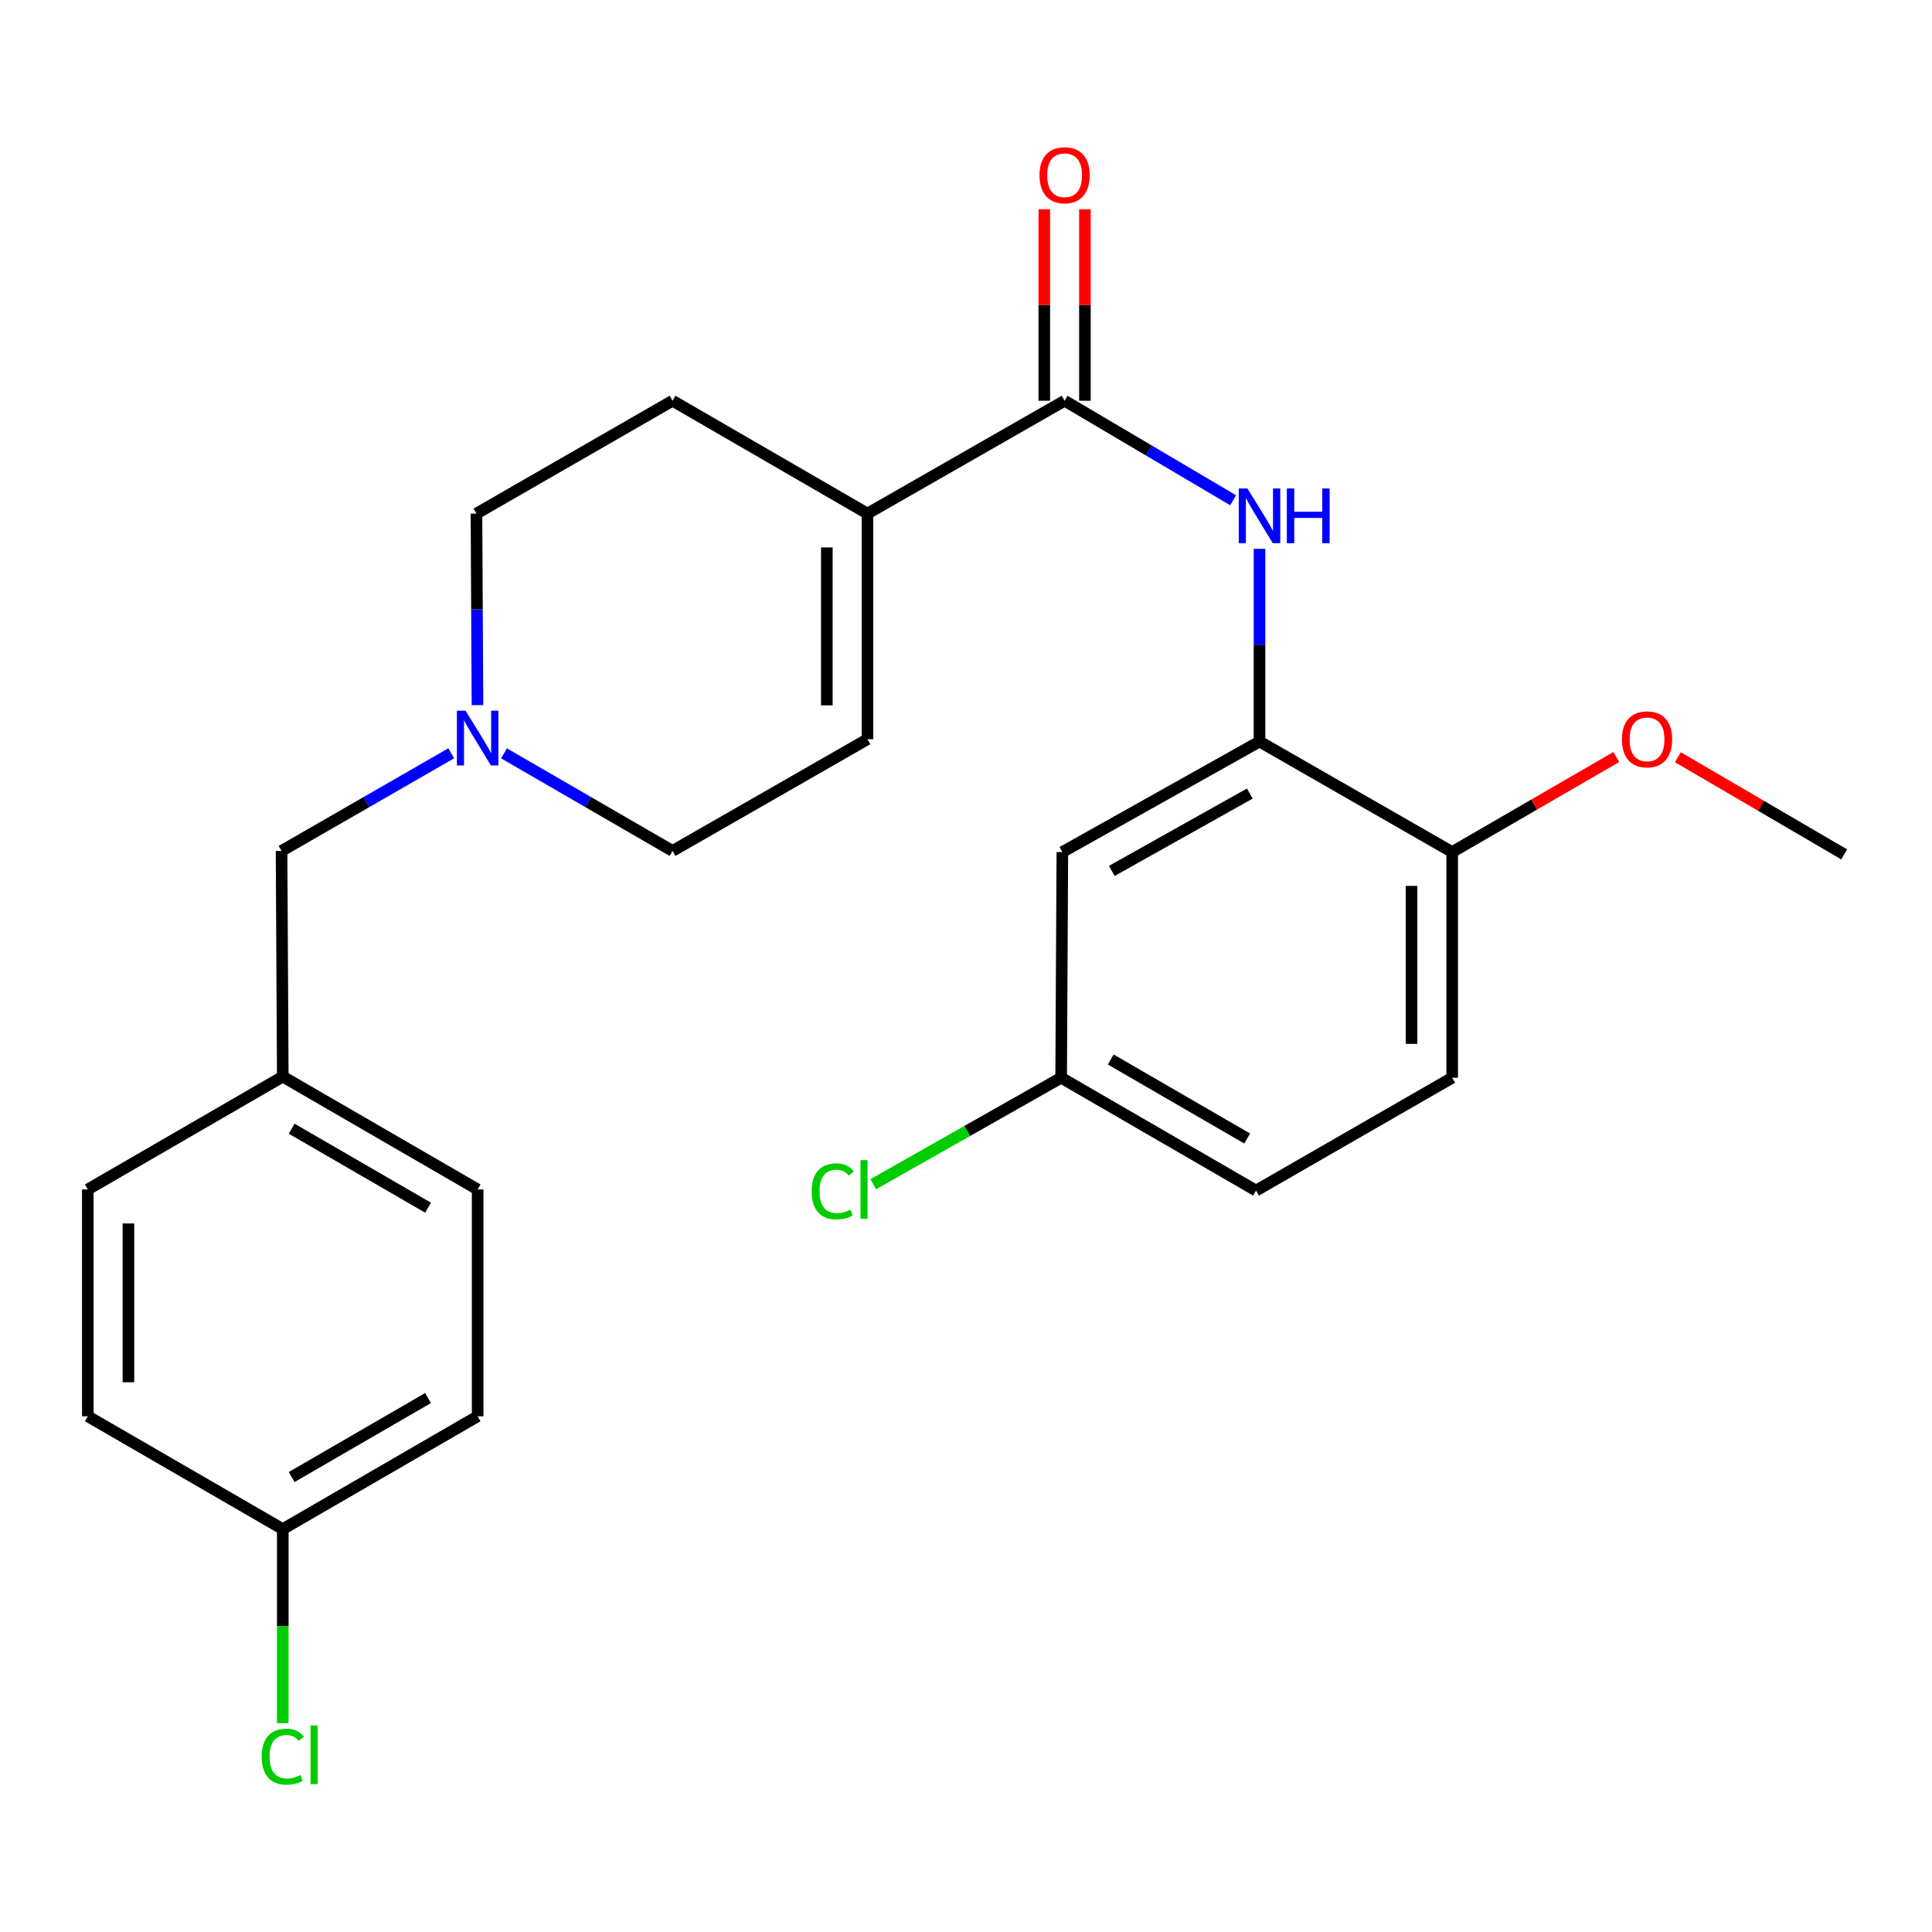 <?xml version='1.0' encoding='iso-8859-1'?>
<svg version='1.1' baseProfile='full'
              xmlns='http://www.w3.org/2000/svg'
                      xmlns:rdkit='http://www.rdkit.org/xml'
                      xmlns:xlink='http://www.w3.org/1999/xlink'
                  xml:space='preserve'
width='1000px' height='1000px' viewBox='0 0 1000 1000'>
<!-- END OF HEADER -->
<rect style='opacity:1.0;fill:#FFFFFF;stroke:none' width='1000' height='1000' x='0' y='0'> </rect>
<path class='bond-0' d='M 551.039,207.42 L 594.647,233.172' style='fill:none;fill-rule:evenodd;stroke:#000000;stroke-width:6px;stroke-linecap:butt;stroke-linejoin:miter;stroke-opacity:1' />
<path class='bond-0' d='M 594.647,233.172 L 638.255,258.925' style='fill:none;fill-rule:evenodd;stroke:#0000FF;stroke-width:6px;stroke-linecap:butt;stroke-linejoin:miter;stroke-opacity:1' />
<path class='bond-1' d='M 551.039,207.42 L 448.997,265.829' style='fill:none;fill-rule:evenodd;stroke:#000000;stroke-width:6px;stroke-linecap:butt;stroke-linejoin:miter;stroke-opacity:1' />
<path class='bond-7' d='M 561.552,207.42 L 561.552,157.861' style='fill:none;fill-rule:evenodd;stroke:#000000;stroke-width:6px;stroke-linecap:butt;stroke-linejoin:miter;stroke-opacity:1' />
<path class='bond-7' d='M 561.552,157.861 L 561.552,108.303' style='fill:none;fill-rule:evenodd;stroke:#FF0000;stroke-width:6px;stroke-linecap:butt;stroke-linejoin:miter;stroke-opacity:1' />
<path class='bond-7' d='M 540.525,207.42 L 540.525,157.861' style='fill:none;fill-rule:evenodd;stroke:#000000;stroke-width:6px;stroke-linecap:butt;stroke-linejoin:miter;stroke-opacity:1' />
<path class='bond-7' d='M 540.525,157.861 L 540.525,108.303' style='fill:none;fill-rule:evenodd;stroke:#FF0000;stroke-width:6px;stroke-linecap:butt;stroke-linejoin:miter;stroke-opacity:1' />
<path class='bond-2' d='M 651.924,284.078 L 651.924,333.948' style='fill:none;fill-rule:evenodd;stroke:#0000FF;stroke-width:6px;stroke-linecap:butt;stroke-linejoin:miter;stroke-opacity:1' />
<path class='bond-2' d='M 651.924,333.948 L 651.924,383.817' style='fill:none;fill-rule:evenodd;stroke:#000000;stroke-width:6px;stroke-linecap:butt;stroke-linejoin:miter;stroke-opacity:1' />
<path class='bond-4' d='M 448.997,265.829 L 448.997,382.614' style='fill:none;fill-rule:evenodd;stroke:#000000;stroke-width:6px;stroke-linecap:butt;stroke-linejoin:miter;stroke-opacity:1' />
<path class='bond-4' d='M 427.969,283.347 L 427.969,365.096' style='fill:none;fill-rule:evenodd;stroke:#000000;stroke-width:6px;stroke-linecap:butt;stroke-linejoin:miter;stroke-opacity:1' />
<path class='bond-8' d='M 448.997,265.829 L 348.111,207.42' style='fill:none;fill-rule:evenodd;stroke:#000000;stroke-width:6px;stroke-linecap:butt;stroke-linejoin:miter;stroke-opacity:1' />
<path class='bond-5' d='M 651.924,383.817 L 549.87,441.024' style='fill:none;fill-rule:evenodd;stroke:#000000;stroke-width:6px;stroke-linecap:butt;stroke-linejoin:miter;stroke-opacity:1' />
<path class='bond-5' d='M 646.898,410.741 L 575.46,450.785' style='fill:none;fill-rule:evenodd;stroke:#000000;stroke-width:6px;stroke-linecap:butt;stroke-linejoin:miter;stroke-opacity:1' />
<path class='bond-6' d='M 651.924,383.817 L 751.641,441.024' style='fill:none;fill-rule:evenodd;stroke:#000000;stroke-width:6px;stroke-linecap:butt;stroke-linejoin:miter;stroke-opacity:1' />
<path class='bond-3' d='M 247.136,364.965 L 246.877,315.397' style='fill:none;fill-rule:evenodd;stroke:#0000FF;stroke-width:6px;stroke-linecap:butt;stroke-linejoin:miter;stroke-opacity:1' />
<path class='bond-3' d='M 246.877,315.397 L 246.618,265.829' style='fill:none;fill-rule:evenodd;stroke:#000000;stroke-width:6px;stroke-linecap:butt;stroke-linejoin:miter;stroke-opacity:1' />
<path class='bond-10' d='M 233.558,389.896 L 189.645,415.168' style='fill:none;fill-rule:evenodd;stroke:#0000FF;stroke-width:6px;stroke-linecap:butt;stroke-linejoin:miter;stroke-opacity:1' />
<path class='bond-10' d='M 189.645,415.168 L 145.733,440.44' style='fill:none;fill-rule:evenodd;stroke:#000000;stroke-width:6px;stroke-linecap:butt;stroke-linejoin:miter;stroke-opacity:1' />
<path class='bond-25' d='M 260.88,389.935 L 304.495,415.188' style='fill:none;fill-rule:evenodd;stroke:#0000FF;stroke-width:6px;stroke-linecap:butt;stroke-linejoin:miter;stroke-opacity:1' />
<path class='bond-25' d='M 304.495,415.188 L 348.111,440.44' style='fill:none;fill-rule:evenodd;stroke:#000000;stroke-width:6px;stroke-linecap:butt;stroke-linejoin:miter;stroke-opacity:1' />
<path class='bond-9' d='M 448.997,382.614 L 348.111,440.44' style='fill:none;fill-rule:evenodd;stroke:#000000;stroke-width:6px;stroke-linecap:butt;stroke-linejoin:miter;stroke-opacity:1' />
<path class='bond-12' d='M 549.87,441.024 L 549.251,557.832' style='fill:none;fill-rule:evenodd;stroke:#000000;stroke-width:6px;stroke-linecap:butt;stroke-linejoin:miter;stroke-opacity:1' />
<path class='bond-11' d='M 751.641,441.024 L 751.641,557.832' style='fill:none;fill-rule:evenodd;stroke:#000000;stroke-width:6px;stroke-linecap:butt;stroke-linejoin:miter;stroke-opacity:1' />
<path class='bond-11' d='M 730.614,458.545 L 730.614,540.311' style='fill:none;fill-rule:evenodd;stroke:#000000;stroke-width:6px;stroke-linecap:butt;stroke-linejoin:miter;stroke-opacity:1' />
<path class='bond-19' d='M 751.641,441.024 L 794.115,416.427' style='fill:none;fill-rule:evenodd;stroke:#000000;stroke-width:6px;stroke-linecap:butt;stroke-linejoin:miter;stroke-opacity:1' />
<path class='bond-19' d='M 794.115,416.427 L 836.59,391.83' style='fill:none;fill-rule:evenodd;stroke:#FF0000;stroke-width:6px;stroke-linecap:butt;stroke-linejoin:miter;stroke-opacity:1' />
<path class='bond-13' d='M 348.111,207.42 L 246.618,265.829' style='fill:none;fill-rule:evenodd;stroke:#000000;stroke-width:6px;stroke-linecap:butt;stroke-linejoin:miter;stroke-opacity:1' />
<path class='bond-14' d='M 145.733,440.44 L 146.363,557.248' style='fill:none;fill-rule:evenodd;stroke:#000000;stroke-width:6px;stroke-linecap:butt;stroke-linejoin:miter;stroke-opacity:1' />
<path class='bond-16' d='M 751.641,557.832 L 650.125,616.242' style='fill:none;fill-rule:evenodd;stroke:#000000;stroke-width:6px;stroke-linecap:butt;stroke-linejoin:miter;stroke-opacity:1' />
<path class='bond-17' d='M 549.251,557.832 L 500.622,585.393' style='fill:none;fill-rule:evenodd;stroke:#000000;stroke-width:6px;stroke-linecap:butt;stroke-linejoin:miter;stroke-opacity:1' />
<path class='bond-17' d='M 500.622,585.393 L 451.993,612.953' style='fill:none;fill-rule:evenodd;stroke:#00CC00;stroke-width:6px;stroke-linecap:butt;stroke-linejoin:miter;stroke-opacity:1' />
<path class='bond-26' d='M 549.251,557.832 L 650.125,616.242' style='fill:none;fill-rule:evenodd;stroke:#000000;stroke-width:6px;stroke-linecap:butt;stroke-linejoin:miter;stroke-opacity:1' />
<path class='bond-26' d='M 574.919,548.396 L 645.531,589.283' style='fill:none;fill-rule:evenodd;stroke:#000000;stroke-width:6px;stroke-linecap:butt;stroke-linejoin:miter;stroke-opacity:1' />
<path class='bond-22' d='M 146.363,557.248 L 45.455,615.658' style='fill:none;fill-rule:evenodd;stroke:#000000;stroke-width:6px;stroke-linecap:butt;stroke-linejoin:miter;stroke-opacity:1' />
<path class='bond-23' d='M 146.363,557.248 L 247.226,615.658' style='fill:none;fill-rule:evenodd;stroke:#000000;stroke-width:6px;stroke-linecap:butt;stroke-linejoin:miter;stroke-opacity:1' />
<path class='bond-23' d='M 150.955,584.206 L 221.558,625.093' style='fill:none;fill-rule:evenodd;stroke:#000000;stroke-width:6px;stroke-linecap:butt;stroke-linejoin:miter;stroke-opacity:1' />
<path class='bond-15' d='M 146.363,791.471 L 247.226,733.061' style='fill:none;fill-rule:evenodd;stroke:#000000;stroke-width:6px;stroke-linecap:butt;stroke-linejoin:miter;stroke-opacity:1' />
<path class='bond-15' d='M 150.955,764.513 L 221.558,723.626' style='fill:none;fill-rule:evenodd;stroke:#000000;stroke-width:6px;stroke-linecap:butt;stroke-linejoin:miter;stroke-opacity:1' />
<path class='bond-18' d='M 146.363,791.471 L 146.363,841.68' style='fill:none;fill-rule:evenodd;stroke:#000000;stroke-width:6px;stroke-linecap:butt;stroke-linejoin:miter;stroke-opacity:1' />
<path class='bond-18' d='M 146.363,841.68 L 146.363,891.888' style='fill:none;fill-rule:evenodd;stroke:#00CC00;stroke-width:6px;stroke-linecap:butt;stroke-linejoin:miter;stroke-opacity:1' />
<path class='bond-27' d='M 146.363,791.471 L 45.455,733.061' style='fill:none;fill-rule:evenodd;stroke:#000000;stroke-width:6px;stroke-linecap:butt;stroke-linejoin:miter;stroke-opacity:1' />
<path class='bond-24' d='M 868.458,391.935 L 911.502,417.081' style='fill:none;fill-rule:evenodd;stroke:#FF0000;stroke-width:6px;stroke-linecap:butt;stroke-linejoin:miter;stroke-opacity:1' />
<path class='bond-24' d='M 911.502,417.081 L 954.545,442.227' style='fill:none;fill-rule:evenodd;stroke:#000000;stroke-width:6px;stroke-linecap:butt;stroke-linejoin:miter;stroke-opacity:1' />
<path class='bond-20' d='M 45.455,733.061 L 45.455,615.658' style='fill:none;fill-rule:evenodd;stroke:#000000;stroke-width:6px;stroke-linecap:butt;stroke-linejoin:miter;stroke-opacity:1' />
<path class='bond-20' d='M 66.482,715.451 L 66.482,633.268' style='fill:none;fill-rule:evenodd;stroke:#000000;stroke-width:6px;stroke-linecap:butt;stroke-linejoin:miter;stroke-opacity:1' />
<path class='bond-21' d='M 247.226,733.061 L 247.226,615.658' style='fill:none;fill-rule:evenodd;stroke:#000000;stroke-width:6px;stroke-linecap:butt;stroke-linejoin:miter;stroke-opacity:1' />
<path  class='atom-1' d='M 645.664 252.838
L 654.944 267.838
Q 655.864 269.318, 657.344 271.998
Q 658.824 274.678, 658.904 274.838
L 658.904 252.838
L 662.664 252.838
L 662.664 281.158
L 658.784 281.158
L 648.824 264.758
Q 647.664 262.838, 646.424 260.638
Q 645.224 258.438, 644.864 257.758
L 644.864 281.158
L 641.184 281.158
L 641.184 252.838
L 645.664 252.838
' fill='#0000FF'/>
<path  class='atom-1' d='M 666.064 252.838
L 669.904 252.838
L 669.904 264.878
L 684.384 264.878
L 684.384 252.838
L 688.224 252.838
L 688.224 281.158
L 684.384 281.158
L 684.384 268.078
L 669.904 268.078
L 669.904 281.158
L 666.064 281.158
L 666.064 252.838
' fill='#0000FF'/>
<path  class='atom-4' d='M 240.966 367.87
L 250.246 382.87
Q 251.166 384.35, 252.646 387.03
Q 254.126 389.71, 254.206 389.87
L 254.206 367.87
L 257.966 367.87
L 257.966 396.19
L 254.086 396.19
L 244.126 379.79
Q 242.966 377.87, 241.726 375.67
Q 240.526 373.47, 240.166 372.79
L 240.166 396.19
L 236.486 396.19
L 236.486 367.87
L 240.966 367.87
' fill='#0000FF'/>
<path  class='atom-8' d='M 538.039 90.703
Q 538.039 83.903, 541.399 80.103
Q 544.759 76.303, 551.039 76.303
Q 557.319 76.303, 560.679 80.103
Q 564.039 83.903, 564.039 90.703
Q 564.039 97.583, 560.639 101.503
Q 557.239 105.383, 551.039 105.383
Q 544.799 105.383, 541.399 101.503
Q 538.039 97.623, 538.039 90.703
M 551.039 102.183
Q 555.359 102.183, 557.679 99.303
Q 560.039 96.383, 560.039 90.703
Q 560.039 85.143, 557.679 82.343
Q 555.359 79.503, 551.039 79.503
Q 546.719 79.503, 544.359 82.303
Q 542.039 85.103, 542.039 90.703
Q 542.039 96.423, 544.359 99.303
Q 546.719 102.183, 551.039 102.183
' fill='#FF0000'/>
<path  class='atom-18' d='M 420.101 616.638
Q 420.101 609.598, 423.381 605.918
Q 426.701 602.198, 432.981 602.198
Q 438.821 602.198, 441.941 606.318
L 439.301 608.478
Q 437.021 605.478, 432.981 605.478
Q 428.701 605.478, 426.421 608.358
Q 424.181 611.198, 424.181 616.638
Q 424.181 622.238, 426.501 625.118
Q 428.861 627.998, 433.421 627.998
Q 436.541 627.998, 440.181 626.118
L 441.301 629.118
Q 439.821 630.078, 437.581 630.638
Q 435.341 631.198, 432.861 631.198
Q 426.701 631.198, 423.381 627.438
Q 420.101 623.678, 420.101 616.638
' fill='#00CC00'/>
<path  class='atom-18' d='M 445.381 600.478
L 449.061 600.478
L 449.061 630.838
L 445.381 630.838
L 445.381 600.478
' fill='#00CC00'/>
<path  class='atom-19' d='M 135.443 909.248
Q 135.443 902.208, 138.723 898.528
Q 142.043 894.808, 148.323 894.808
Q 154.163 894.808, 157.283 898.928
L 154.643 901.088
Q 152.363 898.088, 148.323 898.088
Q 144.043 898.088, 141.763 900.968
Q 139.523 903.808, 139.523 909.248
Q 139.523 914.848, 141.843 917.728
Q 144.203 920.608, 148.763 920.608
Q 151.883 920.608, 155.523 918.728
L 156.643 921.728
Q 155.163 922.688, 152.923 923.248
Q 150.683 923.808, 148.203 923.808
Q 142.043 923.808, 138.723 920.048
Q 135.443 916.288, 135.443 909.248
' fill='#00CC00'/>
<path  class='atom-19' d='M 160.723 893.088
L 164.403 893.088
L 164.403 923.448
L 160.723 923.448
L 160.723 893.088
' fill='#00CC00'/>
<path  class='atom-20' d='M 839.503 382.694
Q 839.503 375.894, 842.863 372.094
Q 846.223 368.294, 852.503 368.294
Q 858.783 368.294, 862.143 372.094
Q 865.503 375.894, 865.503 382.694
Q 865.503 389.574, 862.103 393.494
Q 858.703 397.374, 852.503 397.374
Q 846.263 397.374, 842.863 393.494
Q 839.503 389.614, 839.503 382.694
M 852.503 394.174
Q 856.823 394.174, 859.143 391.294
Q 861.503 388.374, 861.503 382.694
Q 861.503 377.134, 859.143 374.334
Q 856.823 371.494, 852.503 371.494
Q 848.183 371.494, 845.823 374.294
Q 843.503 377.094, 843.503 382.694
Q 843.503 388.414, 845.823 391.294
Q 848.183 394.174, 852.503 394.174
' fill='#FF0000'/>
</svg>
